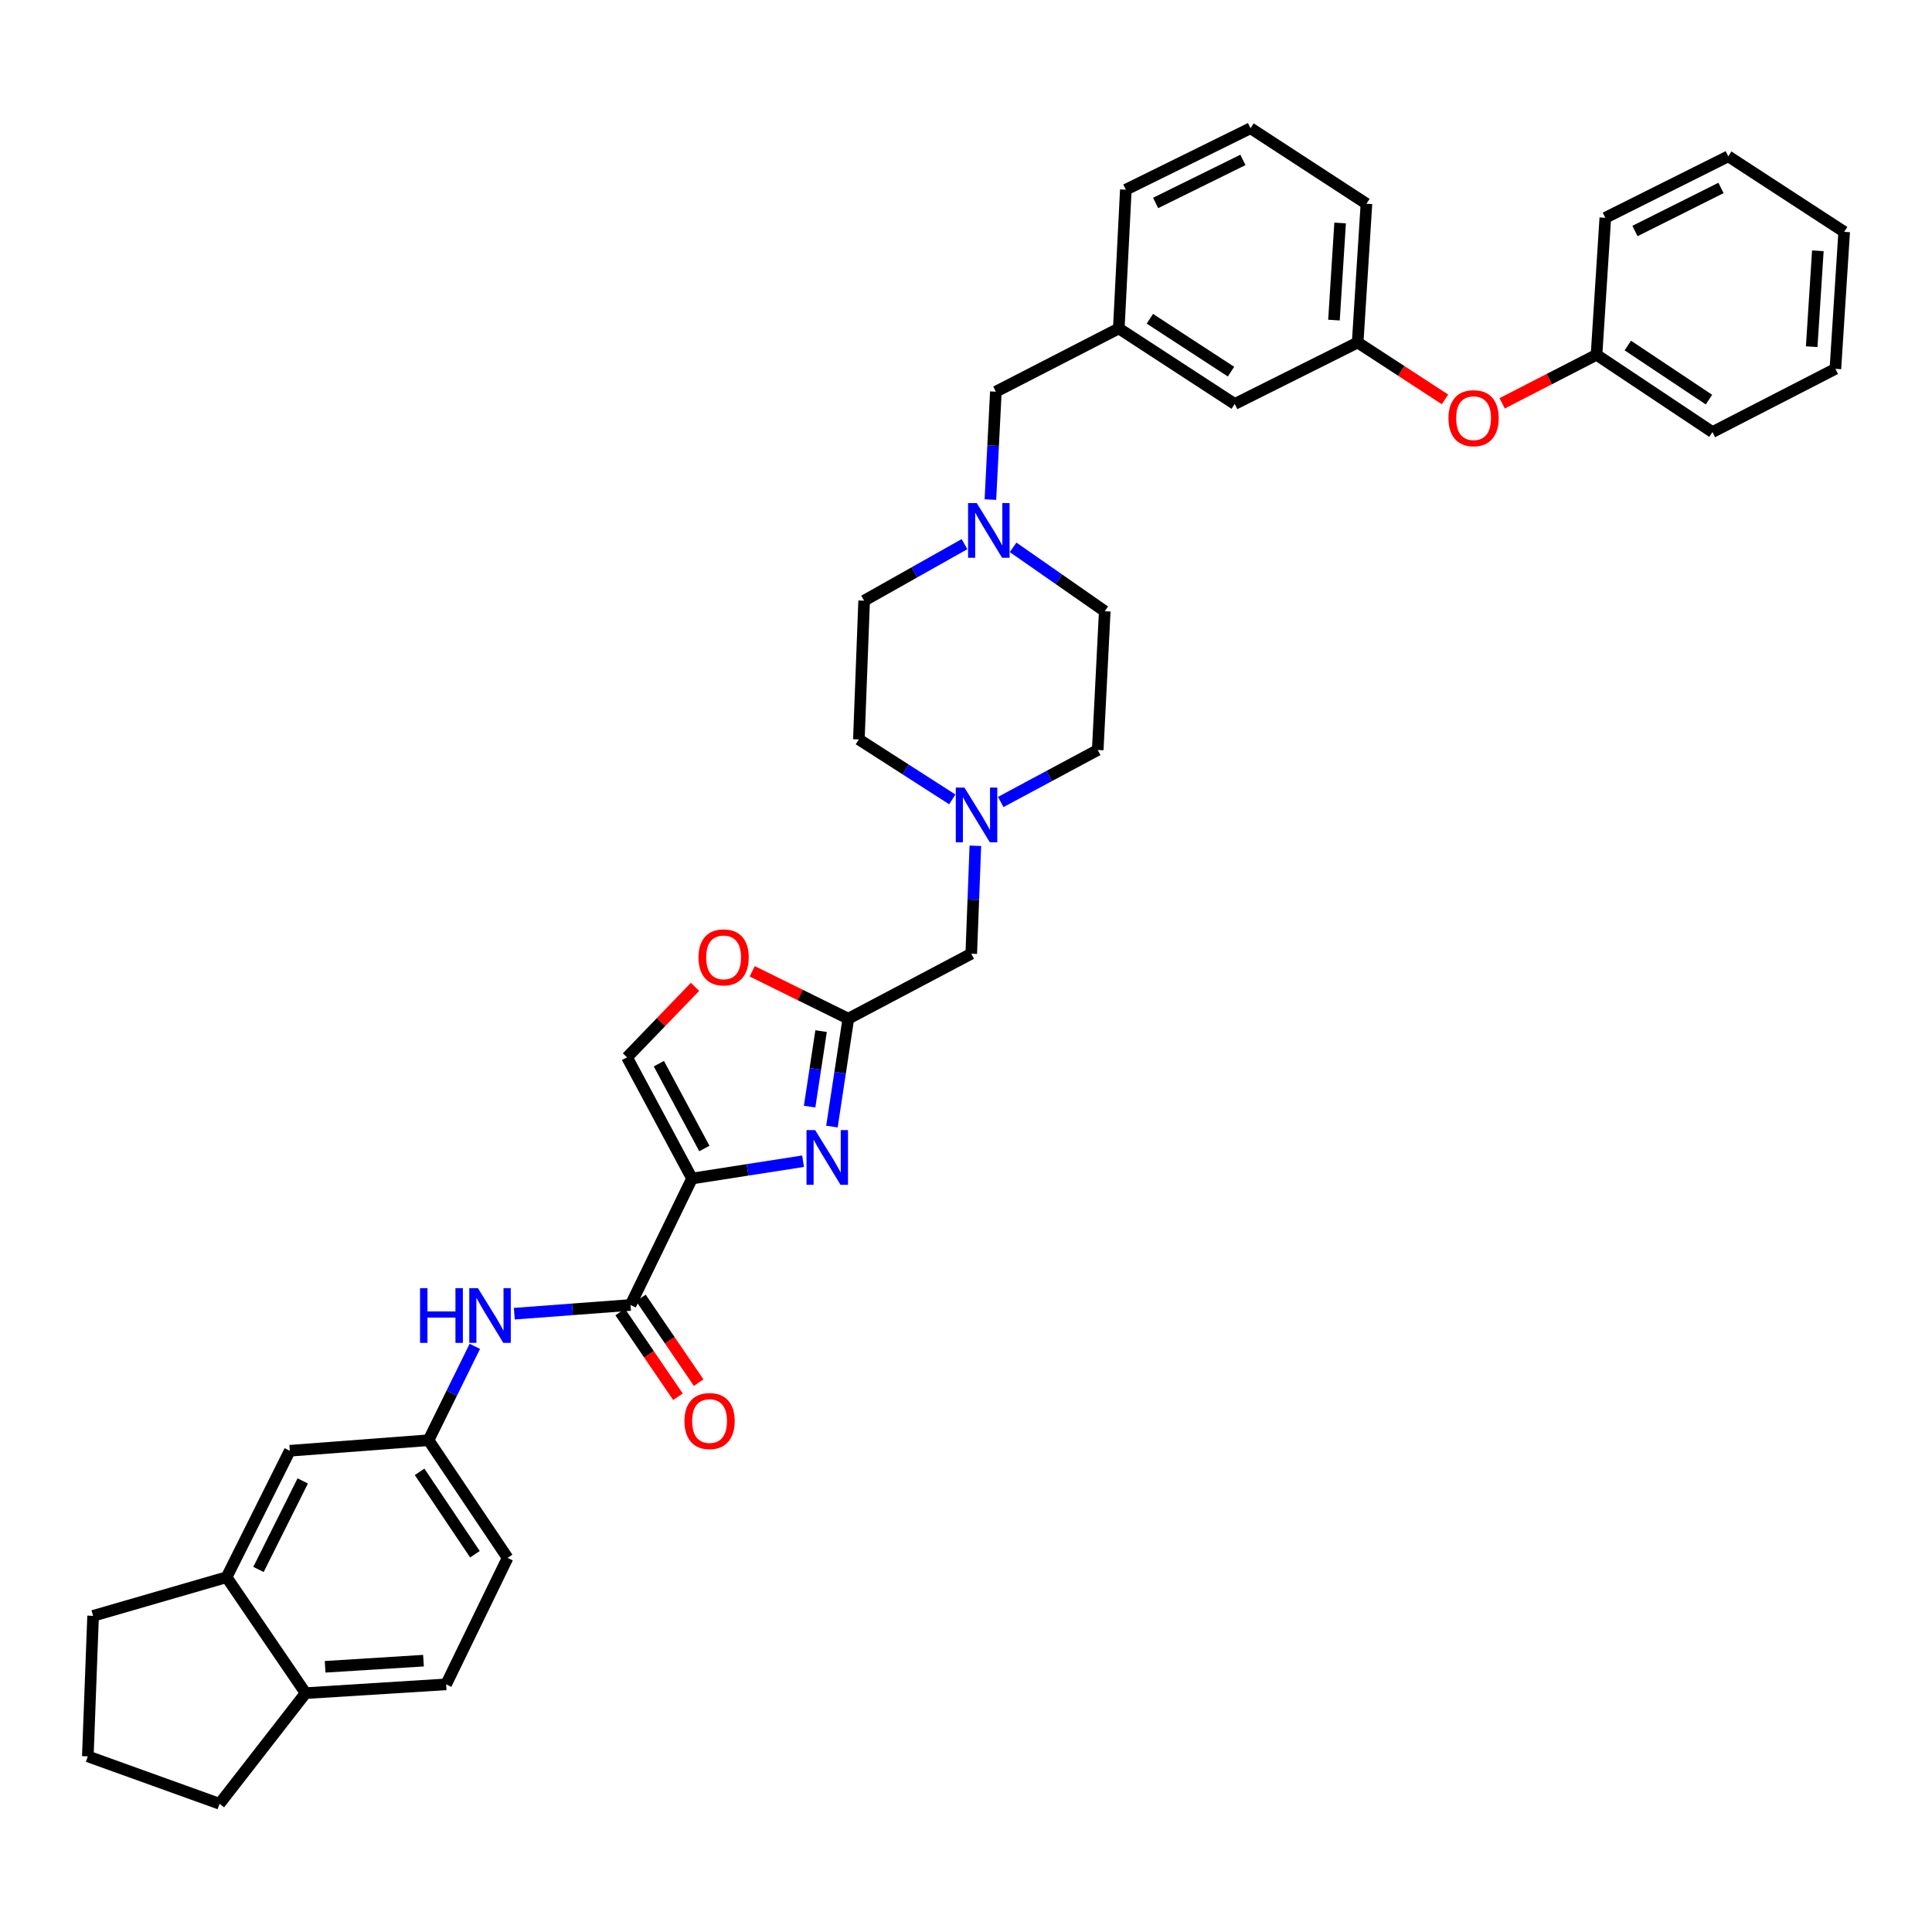 <?xml version='1.0' encoding='iso-8859-1'?>
<svg version='1.1' baseProfile='full'
              xmlns='http://www.w3.org/2000/svg'
                      xmlns:rdkit='http://www.rdkit.org/xml'
                      xmlns:xlink='http://www.w3.org/1999/xlink'
                  xml:space='preserve'
width='1000px' height='1000px' viewBox='0 0 1000 1000'>
<!-- END OF HEADER -->
<rect style='opacity:1.0;fill:#FFFFFF;stroke:none' width='1000' height='1000' x='0' y='0'> </rect>
<path class='bond-0' d='M 702.727,177.274 L 707.268,105.458' style='fill:none;fill-rule:evenodd;stroke:#000000;stroke-width:6px;stroke-linecap:butt;stroke-linejoin:miter;stroke-opacity:1' />
<path class='bond-0' d='M 690.461,165.683 L 693.639,115.411' style='fill:none;fill-rule:evenodd;stroke:#000000;stroke-width:6px;stroke-linecap:butt;stroke-linejoin:miter;stroke-opacity:1' />
<path class='bond-1' d='M 702.727,177.274 L 639.092,209.095' style='fill:none;fill-rule:evenodd;stroke:#000000;stroke-width:6px;stroke-linecap:butt;stroke-linejoin:miter;stroke-opacity:1' />
<path class='bond-2' d='M 702.727,177.274 L 725.33,192.002' style='fill:none;fill-rule:evenodd;stroke:#000000;stroke-width:6px;stroke-linecap:butt;stroke-linejoin:miter;stroke-opacity:1' />
<path class='bond-2' d='M 725.33,192.002 L 747.933,206.73' style='fill:none;fill-rule:evenodd;stroke:#FF0000;stroke-width:6px;stroke-linecap:butt;stroke-linejoin:miter;stroke-opacity:1' />
<path class='bond-3' d='M 524.389,283.308 L 548.102,299.837' style='fill:none;fill-rule:evenodd;stroke:#0000FF;stroke-width:6px;stroke-linecap:butt;stroke-linejoin:miter;stroke-opacity:1' />
<path class='bond-3' d='M 548.102,299.837 L 571.816,316.366' style='fill:none;fill-rule:evenodd;stroke:#000000;stroke-width:6px;stroke-linecap:butt;stroke-linejoin:miter;stroke-opacity:1' />
<path class='bond-4' d='M 512.628,258.589 L 514.04,230.66' style='fill:none;fill-rule:evenodd;stroke:#0000FF;stroke-width:6px;stroke-linecap:butt;stroke-linejoin:miter;stroke-opacity:1' />
<path class='bond-4' d='M 514.04,230.66 L 515.453,202.731' style='fill:none;fill-rule:evenodd;stroke:#000000;stroke-width:6px;stroke-linecap:butt;stroke-linejoin:miter;stroke-opacity:1' />
<path class='bond-5' d='M 499.228,281.641 L 473.252,296.275' style='fill:none;fill-rule:evenodd;stroke:#0000FF;stroke-width:6px;stroke-linecap:butt;stroke-linejoin:miter;stroke-opacity:1' />
<path class='bond-5' d='M 473.252,296.275 L 447.277,310.909' style='fill:none;fill-rule:evenodd;stroke:#000000;stroke-width:6px;stroke-linecap:butt;stroke-linejoin:miter;stroke-opacity:1' />
<path class='bond-6' d='M 515.453,202.731 L 579.089,170.001' style='fill:none;fill-rule:evenodd;stroke:#000000;stroke-width:6px;stroke-linecap:butt;stroke-linejoin:miter;stroke-opacity:1' />
<path class='bond-7' d='M 707.268,105.458 L 647.272,66.364' style='fill:none;fill-rule:evenodd;stroke:#000000;stroke-width:6px;stroke-linecap:butt;stroke-linejoin:miter;stroke-opacity:1' />
<path class='bond-8' d='M 647.272,66.364 L 582.728,98.185' style='fill:none;fill-rule:evenodd;stroke:#000000;stroke-width:6px;stroke-linecap:butt;stroke-linejoin:miter;stroke-opacity:1' />
<path class='bond-8' d='M 643.328,82.773 L 598.147,105.048' style='fill:none;fill-rule:evenodd;stroke:#000000;stroke-width:6px;stroke-linecap:butt;stroke-linejoin:miter;stroke-opacity:1' />
<path class='bond-9' d='M 230.913,871.817 L 158.181,876.365' style='fill:none;fill-rule:evenodd;stroke:#000000;stroke-width:6px;stroke-linecap:butt;stroke-linejoin:miter;stroke-opacity:1' />
<path class='bond-9' d='M 219.193,859.551 L 168.281,862.734' style='fill:none;fill-rule:evenodd;stroke:#000000;stroke-width:6px;stroke-linecap:butt;stroke-linejoin:miter;stroke-opacity:1' />
<path class='bond-10' d='M 230.913,871.817 L 262.727,806.365' style='fill:none;fill-rule:evenodd;stroke:#000000;stroke-width:6px;stroke-linecap:butt;stroke-linejoin:miter;stroke-opacity:1' />
<path class='bond-11' d='M 326.362,675.454 L 296.282,677.711' style='fill:none;fill-rule:evenodd;stroke:#000000;stroke-width:6px;stroke-linecap:butt;stroke-linejoin:miter;stroke-opacity:1' />
<path class='bond-11' d='M 296.282,677.711 L 266.201,679.967' style='fill:none;fill-rule:evenodd;stroke:#0000FF;stroke-width:6px;stroke-linecap:butt;stroke-linejoin:miter;stroke-opacity:1' />
<path class='bond-12' d='M 321.003,679.108 L 335.957,701.039' style='fill:none;fill-rule:evenodd;stroke:#000000;stroke-width:6px;stroke-linecap:butt;stroke-linejoin:miter;stroke-opacity:1' />
<path class='bond-12' d='M 335.957,701.039 L 350.911,722.969' style='fill:none;fill-rule:evenodd;stroke:#FF0000;stroke-width:6px;stroke-linecap:butt;stroke-linejoin:miter;stroke-opacity:1' />
<path class='bond-12' d='M 331.722,671.799 L 346.676,693.73' style='fill:none;fill-rule:evenodd;stroke:#000000;stroke-width:6px;stroke-linecap:butt;stroke-linejoin:miter;stroke-opacity:1' />
<path class='bond-12' d='M 346.676,693.73 L 361.63,715.66' style='fill:none;fill-rule:evenodd;stroke:#FF0000;stroke-width:6px;stroke-linecap:butt;stroke-linejoin:miter;stroke-opacity:1' />
<path class='bond-13' d='M 326.362,675.454 L 358.184,610.002' style='fill:none;fill-rule:evenodd;stroke:#000000;stroke-width:6px;stroke-linecap:butt;stroke-linejoin:miter;stroke-opacity:1' />
<path class='bond-14' d='M 245.77,696.869 L 233.793,721.161' style='fill:none;fill-rule:evenodd;stroke:#0000FF;stroke-width:6px;stroke-linecap:butt;stroke-linejoin:miter;stroke-opacity:1' />
<path class='bond-14' d='M 233.793,721.161 L 221.817,745.454' style='fill:none;fill-rule:evenodd;stroke:#000000;stroke-width:6px;stroke-linecap:butt;stroke-linejoin:miter;stroke-opacity:1' />
<path class='bond-15' d='M 262.727,806.365 L 221.817,745.454' style='fill:none;fill-rule:evenodd;stroke:#000000;stroke-width:6px;stroke-linecap:butt;stroke-linejoin:miter;stroke-opacity:1' />
<path class='bond-15' d='M 245.82,804.462 L 217.183,761.824' style='fill:none;fill-rule:evenodd;stroke:#000000;stroke-width:6px;stroke-linecap:butt;stroke-linejoin:miter;stroke-opacity:1' />
<path class='bond-16' d='M 517.976,415.106 L 543.08,401.644' style='fill:none;fill-rule:evenodd;stroke:#0000FF;stroke-width:6px;stroke-linecap:butt;stroke-linejoin:miter;stroke-opacity:1' />
<path class='bond-16' d='M 543.08,401.644 L 568.184,388.182' style='fill:none;fill-rule:evenodd;stroke:#000000;stroke-width:6px;stroke-linecap:butt;stroke-linejoin:miter;stroke-opacity:1' />
<path class='bond-17' d='M 504.849,437.776 L 503.787,465.706' style='fill:none;fill-rule:evenodd;stroke:#0000FF;stroke-width:6px;stroke-linecap:butt;stroke-linejoin:miter;stroke-opacity:1' />
<path class='bond-17' d='M 503.787,465.706 L 502.724,493.636' style='fill:none;fill-rule:evenodd;stroke:#000000;stroke-width:6px;stroke-linecap:butt;stroke-linejoin:miter;stroke-opacity:1' />
<path class='bond-18' d='M 492.907,413.765 L 468.726,398.245' style='fill:none;fill-rule:evenodd;stroke:#0000FF;stroke-width:6px;stroke-linecap:butt;stroke-linejoin:miter;stroke-opacity:1' />
<path class='bond-18' d='M 468.726,398.245 L 444.545,382.726' style='fill:none;fill-rule:evenodd;stroke:#000000;stroke-width:6px;stroke-linecap:butt;stroke-linejoin:miter;stroke-opacity:1' />
<path class='bond-19' d='M 444.545,382.726 L 447.277,310.909' style='fill:none;fill-rule:evenodd;stroke:#000000;stroke-width:6px;stroke-linecap:butt;stroke-linejoin:miter;stroke-opacity:1' />
<path class='bond-20' d='M 359.745,510.792 L 342.145,529.033' style='fill:none;fill-rule:evenodd;stroke:#FF0000;stroke-width:6px;stroke-linecap:butt;stroke-linejoin:miter;stroke-opacity:1' />
<path class='bond-20' d='M 342.145,529.033 L 324.546,547.274' style='fill:none;fill-rule:evenodd;stroke:#000000;stroke-width:6px;stroke-linecap:butt;stroke-linejoin:miter;stroke-opacity:1' />
<path class='bond-21' d='M 389.344,502.748 L 414.216,515.011' style='fill:none;fill-rule:evenodd;stroke:#FF0000;stroke-width:6px;stroke-linecap:butt;stroke-linejoin:miter;stroke-opacity:1' />
<path class='bond-21' d='M 414.216,515.011 L 439.089,527.273' style='fill:none;fill-rule:evenodd;stroke:#000000;stroke-width:6px;stroke-linecap:butt;stroke-linejoin:miter;stroke-opacity:1' />
<path class='bond-22' d='M 324.546,547.274 L 358.184,610.002' style='fill:none;fill-rule:evenodd;stroke:#000000;stroke-width:6px;stroke-linecap:butt;stroke-linejoin:miter;stroke-opacity:1' />
<path class='bond-22' d='M 341.025,550.552 L 364.572,594.462' style='fill:none;fill-rule:evenodd;stroke:#000000;stroke-width:6px;stroke-linecap:butt;stroke-linejoin:miter;stroke-opacity:1' />
<path class='bond-23' d='M 358.184,610.002 L 386.928,605.521' style='fill:none;fill-rule:evenodd;stroke:#000000;stroke-width:6px;stroke-linecap:butt;stroke-linejoin:miter;stroke-opacity:1' />
<path class='bond-23' d='M 386.928,605.521 L 415.673,601.04' style='fill:none;fill-rule:evenodd;stroke:#0000FF;stroke-width:6px;stroke-linecap:butt;stroke-linejoin:miter;stroke-opacity:1' />
<path class='bond-24' d='M 430.61,583.114 L 434.849,555.194' style='fill:none;fill-rule:evenodd;stroke:#0000FF;stroke-width:6px;stroke-linecap:butt;stroke-linejoin:miter;stroke-opacity:1' />
<path class='bond-24' d='M 434.849,555.194 L 439.089,527.273' style='fill:none;fill-rule:evenodd;stroke:#000000;stroke-width:6px;stroke-linecap:butt;stroke-linejoin:miter;stroke-opacity:1' />
<path class='bond-24' d='M 419.055,572.79 L 422.023,553.246' style='fill:none;fill-rule:evenodd;stroke:#0000FF;stroke-width:6px;stroke-linecap:butt;stroke-linejoin:miter;stroke-opacity:1' />
<path class='bond-24' d='M 422.023,553.246 L 424.99,533.702' style='fill:none;fill-rule:evenodd;stroke:#000000;stroke-width:6px;stroke-linecap:butt;stroke-linejoin:miter;stroke-opacity:1' />
<path class='bond-25' d='M 439.089,527.273 L 502.724,493.636' style='fill:none;fill-rule:evenodd;stroke:#000000;stroke-width:6px;stroke-linecap:butt;stroke-linejoin:miter;stroke-opacity:1' />
<path class='bond-26' d='M 568.184,388.182 L 571.816,316.366' style='fill:none;fill-rule:evenodd;stroke:#000000;stroke-width:6px;stroke-linecap:butt;stroke-linejoin:miter;stroke-opacity:1' />
<path class='bond-27' d='M 221.817,745.454 L 150,750.91' style='fill:none;fill-rule:evenodd;stroke:#000000;stroke-width:6px;stroke-linecap:butt;stroke-linejoin:miter;stroke-opacity:1' />
<path class='bond-28' d='M 150,750.91 L 117.278,816.362' style='fill:none;fill-rule:evenodd;stroke:#000000;stroke-width:6px;stroke-linecap:butt;stroke-linejoin:miter;stroke-opacity:1' />
<path class='bond-28' d='M 156.696,766.529 L 133.791,812.346' style='fill:none;fill-rule:evenodd;stroke:#000000;stroke-width:6px;stroke-linecap:butt;stroke-linejoin:miter;stroke-opacity:1' />
<path class='bond-29' d='M 158.181,876.365 L 117.278,816.362' style='fill:none;fill-rule:evenodd;stroke:#000000;stroke-width:6px;stroke-linecap:butt;stroke-linejoin:miter;stroke-opacity:1' />
<path class='bond-30' d='M 158.181,876.365 L 113.638,933.636' style='fill:none;fill-rule:evenodd;stroke:#000000;stroke-width:6px;stroke-linecap:butt;stroke-linejoin:miter;stroke-opacity:1' />
<path class='bond-31' d='M 117.278,816.362 L 48.186,836.363' style='fill:none;fill-rule:evenodd;stroke:#000000;stroke-width:6px;stroke-linecap:butt;stroke-linejoin:miter;stroke-opacity:1' />
<path class='bond-32' d='M 48.186,836.363 L 45.455,909.087' style='fill:none;fill-rule:evenodd;stroke:#000000;stroke-width:6px;stroke-linecap:butt;stroke-linejoin:miter;stroke-opacity:1' />
<path class='bond-33' d='M 45.455,909.087 L 113.638,933.636' style='fill:none;fill-rule:evenodd;stroke:#000000;stroke-width:6px;stroke-linecap:butt;stroke-linejoin:miter;stroke-opacity:1' />
<path class='bond-34' d='M 582.728,98.185 L 579.089,170.001' style='fill:none;fill-rule:evenodd;stroke:#000000;stroke-width:6px;stroke-linecap:butt;stroke-linejoin:miter;stroke-opacity:1' />
<path class='bond-35' d='M 579.089,170.001 L 639.092,209.095' style='fill:none;fill-rule:evenodd;stroke:#000000;stroke-width:6px;stroke-linecap:butt;stroke-linejoin:miter;stroke-opacity:1' />
<path class='bond-35' d='M 595.171,164.995 L 637.173,192.361' style='fill:none;fill-rule:evenodd;stroke:#000000;stroke-width:6px;stroke-linecap:butt;stroke-linejoin:miter;stroke-opacity:1' />
<path class='bond-36' d='M 777.512,208.761 L 801.935,196.2' style='fill:none;fill-rule:evenodd;stroke:#FF0000;stroke-width:6px;stroke-linecap:butt;stroke-linejoin:miter;stroke-opacity:1' />
<path class='bond-36' d='M 801.935,196.2 L 826.359,183.638' style='fill:none;fill-rule:evenodd;stroke:#000000;stroke-width:6px;stroke-linecap:butt;stroke-linejoin:miter;stroke-opacity:1' />
<path class='bond-37' d='M 826.359,183.638 L 886.362,223.64' style='fill:none;fill-rule:evenodd;stroke:#000000;stroke-width:6px;stroke-linecap:butt;stroke-linejoin:miter;stroke-opacity:1' />
<path class='bond-37' d='M 842.556,178.844 L 884.558,206.845' style='fill:none;fill-rule:evenodd;stroke:#000000;stroke-width:6px;stroke-linecap:butt;stroke-linejoin:miter;stroke-opacity:1' />
<path class='bond-38' d='M 826.359,183.638 L 830.907,112.73' style='fill:none;fill-rule:evenodd;stroke:#000000;stroke-width:6px;stroke-linecap:butt;stroke-linejoin:miter;stroke-opacity:1' />
<path class='bond-39' d='M 886.362,223.64 L 949.997,190.911' style='fill:none;fill-rule:evenodd;stroke:#000000;stroke-width:6px;stroke-linecap:butt;stroke-linejoin:miter;stroke-opacity:1' />
<path class='bond-40' d='M 949.997,190.911 L 954.545,120.002' style='fill:none;fill-rule:evenodd;stroke:#000000;stroke-width:6px;stroke-linecap:butt;stroke-linejoin:miter;stroke-opacity:1' />
<path class='bond-40' d='M 937.733,179.444 L 940.916,129.808' style='fill:none;fill-rule:evenodd;stroke:#000000;stroke-width:6px;stroke-linecap:butt;stroke-linejoin:miter;stroke-opacity:1' />
<path class='bond-41' d='M 954.545,120.002 L 894.542,80.909' style='fill:none;fill-rule:evenodd;stroke:#000000;stroke-width:6px;stroke-linecap:butt;stroke-linejoin:miter;stroke-opacity:1' />
<path class='bond-42' d='M 894.542,80.909 L 830.907,112.73' style='fill:none;fill-rule:evenodd;stroke:#000000;stroke-width:6px;stroke-linecap:butt;stroke-linejoin:miter;stroke-opacity:1' />
<path class='bond-42' d='M 890.8,97.285 L 846.255,119.561' style='fill:none;fill-rule:evenodd;stroke:#000000;stroke-width:6px;stroke-linecap:butt;stroke-linejoin:miter;stroke-opacity:1' />
<path  class='atom-1' d='M 505.56 260.387
L 514.84 275.387
Q 515.76 276.867, 517.24 279.547
Q 518.72 282.227, 518.8 282.387
L 518.8 260.387
L 522.56 260.387
L 522.56 288.707
L 518.68 288.707
L 508.72 272.307
Q 507.56 270.387, 506.32 268.187
Q 505.12 265.987, 504.76 265.307
L 504.76 288.707
L 501.08 288.707
L 501.08 260.387
L 505.56 260.387
' fill='#0000FF'/>
<path  class='atom-7' d='M 217.418 666.75
L 221.258 666.75
L 221.258 678.79
L 235.738 678.79
L 235.738 666.75
L 239.578 666.75
L 239.578 695.07
L 235.738 695.07
L 235.738 681.99
L 221.258 681.99
L 221.258 695.07
L 217.418 695.07
L 217.418 666.75
' fill='#0000FF'/>
<path  class='atom-7' d='M 247.378 666.75
L 256.658 681.75
Q 257.578 683.23, 259.058 685.91
Q 260.538 688.59, 260.618 688.75
L 260.618 666.75
L 264.378 666.75
L 264.378 695.07
L 260.498 695.07
L 250.538 678.67
Q 249.378 676.75, 248.138 674.55
Q 246.938 672.35, 246.578 671.67
L 246.578 695.07
L 242.898 695.07
L 242.898 666.75
L 247.378 666.75
' fill='#0000FF'/>
<path  class='atom-8' d='M 354.273 735.53
Q 354.273 728.73, 357.633 724.93
Q 360.993 721.13, 367.273 721.13
Q 373.553 721.13, 376.913 724.93
Q 380.273 728.73, 380.273 735.53
Q 380.273 742.41, 376.873 746.33
Q 373.473 750.21, 367.273 750.21
Q 361.033 750.21, 357.633 746.33
Q 354.273 742.45, 354.273 735.53
M 367.273 747.01
Q 371.593 747.01, 373.913 744.13
Q 376.273 741.21, 376.273 735.53
Q 376.273 729.97, 373.913 727.17
Q 371.593 724.33, 367.273 724.33
Q 362.953 724.33, 360.593 727.13
Q 358.273 729.93, 358.273 735.53
Q 358.273 741.25, 360.593 744.13
Q 362.953 747.01, 367.273 747.01
' fill='#FF0000'/>
<path  class='atom-10' d='M 499.196 407.659
L 508.476 422.659
Q 509.396 424.139, 510.876 426.819
Q 512.356 429.499, 512.436 429.659
L 512.436 407.659
L 516.196 407.659
L 516.196 435.979
L 512.316 435.979
L 502.356 419.579
Q 501.196 417.659, 499.956 415.459
Q 498.756 413.259, 498.396 412.579
L 498.396 435.979
L 494.716 435.979
L 494.716 407.659
L 499.196 407.659
' fill='#0000FF'/>
<path  class='atom-12' d='M 361.545 495.532
Q 361.545 488.732, 364.905 484.932
Q 368.265 481.132, 374.545 481.132
Q 380.825 481.132, 384.185 484.932
Q 387.545 488.732, 387.545 495.532
Q 387.545 502.412, 384.145 506.332
Q 380.745 510.212, 374.545 510.212
Q 368.305 510.212, 364.905 506.332
Q 361.545 502.452, 361.545 495.532
M 374.545 507.012
Q 378.865 507.012, 381.185 504.132
Q 383.545 501.212, 383.545 495.532
Q 383.545 489.972, 381.185 487.172
Q 378.865 484.332, 374.545 484.332
Q 370.225 484.332, 367.865 487.132
Q 365.545 489.932, 365.545 495.532
Q 365.545 501.252, 367.865 504.132
Q 370.225 507.012, 374.545 507.012
' fill='#FF0000'/>
<path  class='atom-15' d='M 421.924 584.93
L 431.204 599.93
Q 432.124 601.41, 433.604 604.09
Q 435.084 606.77, 435.164 606.93
L 435.164 584.93
L 438.924 584.93
L 438.924 613.25
L 435.044 613.25
L 425.084 596.85
Q 423.924 594.93, 422.684 592.73
Q 421.484 590.53, 421.124 589.85
L 421.124 613.25
L 417.444 613.25
L 417.444 584.93
L 421.924 584.93
' fill='#0000FF'/>
<path  class='atom-31' d='M 749.723 216.448
Q 749.723 209.648, 753.083 205.848
Q 756.443 202.048, 762.723 202.048
Q 769.003 202.048, 772.363 205.848
Q 775.723 209.648, 775.723 216.448
Q 775.723 223.328, 772.323 227.248
Q 768.923 231.128, 762.723 231.128
Q 756.483 231.128, 753.083 227.248
Q 749.723 223.368, 749.723 216.448
M 762.723 227.928
Q 767.043 227.928, 769.363 225.048
Q 771.723 222.128, 771.723 216.448
Q 771.723 210.888, 769.363 208.088
Q 767.043 205.248, 762.723 205.248
Q 758.403 205.248, 756.043 208.048
Q 753.723 210.848, 753.723 216.448
Q 753.723 222.168, 756.043 225.048
Q 758.403 227.928, 762.723 227.928
' fill='#FF0000'/>
</svg>
